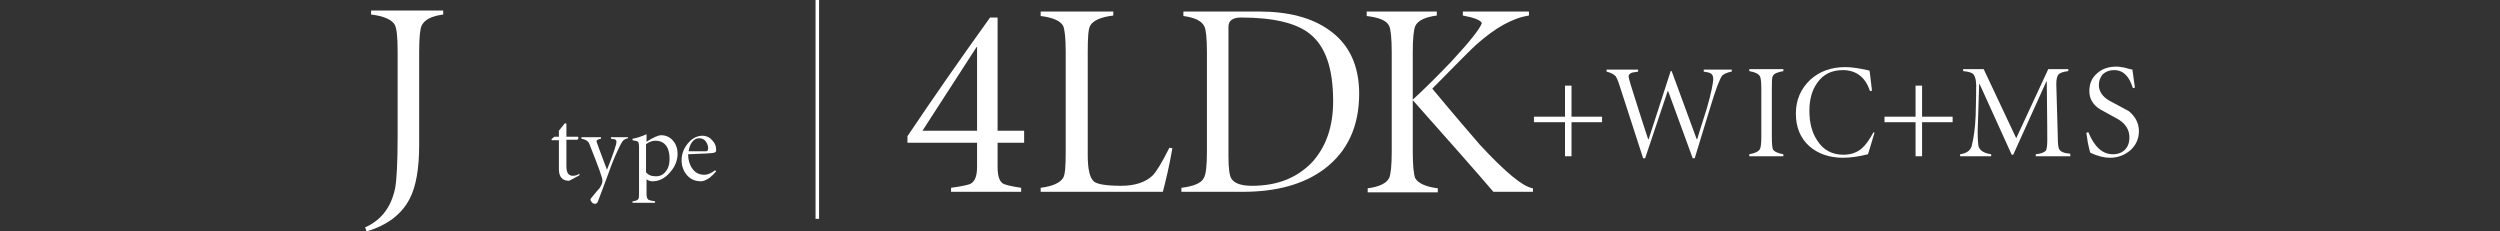 <?xml version="1.0" encoding="utf-8"?>
<!-- Generator: Adobe Illustrator 27.4.0, SVG Export Plug-In . SVG Version: 6.00 Build 0)  -->
<svg version="1.1" id="_レイヤー_2" xmlns="http://www.w3.org/2000/svg" xmlns:xlink="http://www.w3.org/1999/xlink" x="0px"
	 y="0px" viewBox="0 0 499.2 46.2" style="enable-background:new 0 0 499.2 46.2;" xml:space="preserve">
<rect x="0" y="0" width="499.2" height="46.2" fill="#333333" stroke="none"/>
<style type="text/css">
	.st0{fill:#FFFFFF;}
	.st1{fill:none;stroke:#FFFFFF;stroke-width:0.701;stroke-miterlimit:10;}
</style>
<g>
	<g>
		<g>
			<path class="st0" d="M88.5,2.9c-2.3,0.3-3.7,1-4.3,2.2c-0.3,0.6-0.5,2.3-0.5,5.1v18.7c0,4.7-0.6,8.3-1.9,10.8
				c-1.6,3.1-4.5,5.3-8.6,6.5l-0.3-0.8c3.2-1.4,5.2-4,6-7.8c0.3-1.6,0.5-5.1,0.5-10.4v-17c0-2.9-0.2-4.6-0.6-5.3
				c-0.6-1-2.2-1.7-4.7-2V2.1h14.4V2.9z"/>
		</g>
	</g>
	<line class="st1" x1="163.2" y1="0" x2="163.2" y2="43.7"/>
	<g>
		<g>
			<path class="st0" d="M204.5,28.5h-5.3v4.8c0,1.7,0.3,2.8,1,3.3c0.4,0.3,1.7,0.6,3.7,0.9v0.8h-14v-0.8c2.2-0.3,3.5-0.6,3.9-0.8
				c0.9-0.5,1.3-1.6,1.3-3.4v-4.8h-13.9v-1.3c5.1-7.6,10.6-15.5,16.5-23.7h1.5v22.6h5.3V28.5z M195.1,26.1V9.4H195
				c-2.4,3.7-6,9.3-10.8,16.7H195.1z"/>
			<path class="st0" d="M234.1,29.6c-0.6,3.5-1.3,6.4-1.9,8.7h-24.4v-0.8c2.4-0.3,3.9-1,4.5-2c0.4-0.7,0.5-2.4,0.5-5.2V10.4
				c0-2.8-0.2-4.5-0.5-5.2c-0.5-1-2-1.7-4.5-2V2.3h14.5v0.8c-2.5,0.3-4,1-4.6,2c-0.4,0.7-0.5,2.4-0.5,5.3V31c0,2.8,0.4,4.6,1.3,5.3
				c0.7,0.5,2.5,0.8,5.4,0.8c2.7,0,4.8-0.7,6.2-2c0.8-0.8,1.9-2.6,3.4-5.6L234.1,29.6z"/>
			<path class="st0" d="M271.4,18.7c0,6.5-2.3,11.5-6.9,15c-4.1,3.1-9.6,4.6-16.3,4.6h-12.3v-0.8c2.4-0.3,4-0.9,4.5-2
				c0.4-0.7,0.6-2.4,0.6-5.3V10.4c0-2.8-0.2-4.5-0.5-5.1c-0.5-1.1-1.9-1.8-4.2-2.1V2.3h15.1c5.8,0,10.5,1.2,14,3.7
				C269.4,8.8,271.4,13.1,271.4,18.7z M266.2,20.2c0-6.5-1.5-10.9-4.6-13.4c-2.7-2.2-7.3-3.3-13.8-3.3c-1.6,0-2.5,0.6-2.5,1.8v26
				c0,2.3,0.2,3.8,0.6,4.4c0.6,0.9,1.9,1.4,4.1,1.4c5.1,0,9-1.6,12-4.7C264.8,29.3,266.2,25.3,266.2,20.2z"/>
			<path class="st0" d="M306.1,38.3h-7.9c-3.5-4.1-8.9-10.2-16.1-18.3v10.3c0,2.8,0.2,4.6,0.5,5.3c0.6,1,2.1,1.7,4.5,2v0.8h-14v-0.8
				c2.3-0.3,3.8-1,4.3-2.1c0.3-0.7,0.5-2.4,0.5-5.2V10.4c0-2.8-0.2-4.5-0.5-5.2c-0.5-1.1-2-1.7-4.5-2V2.3h14v0.8
				c-2.3,0.3-3.8,1-4.3,2.1c-0.3,0.7-0.5,2.4-0.5,5.2v9.5c2.2-2,4.7-4.5,7.6-7.5c3.7-4,5.8-6.6,6.2-7.8c-0.3-0.6-1.6-1.1-3.8-1.5
				V2.3h13.2v0.8c-3.3,0.5-6.8,2.5-10.5,5.8c-0.8,0.7-3.7,3.6-8.8,8.8c4.4,5.3,7.6,9,9.5,11.2c5.1,5.5,8.6,8.4,10.6,8.7V38.3z"/>
		</g>
	</g>
	<g>
		<g>
			<path class="st0" d="M115.7,35c-1.3,0.7-2,1.1-2.1,1.1c-1.3,0-2-0.8-2-2.3V28h-1.4l-0.1-0.2l0.6-0.5h0.9v-1.2l1.2-1.5l0.3,0.1
				v2.6h2.3l0.1,0.2c0,0.2-0.1,0.3-0.2,0.4h-2.2v5.3c0,1.3,0.4,1.9,1.3,1.9c0.4,0,0.8-0.1,1.3-0.4L115.7,35z"/>
			<path class="st0" d="M125.4,27.6c-0.5,0.1-0.8,0.3-1,0.5c-0.1,0.1-0.3,0.4-0.6,1c-0.7,1.4-1.5,3.2-2.3,5.5
				c-1.1,3-1.8,4.8-2.1,5.6c-0.1,0.3-0.3,0.5-0.6,0.5c-0.2,0-0.5-0.1-0.6-0.3c-0.2-0.2-0.3-0.4-0.3-0.6c0-0.1,0.2-0.3,0.6-0.8
				c0.5-0.6,0.9-1.1,1.2-1.4c0.4-0.6,0.6-1.1,0.6-1.5c0-0.6-0.8-2.8-2.4-6.8c-0.2-0.6-0.4-1-0.6-1.1c-0.2-0.2-0.6-0.4-1.2-0.5v-0.3
				h3.9l0,0.3c-0.6,0.1-0.9,0.3-0.9,0.5c0,0.1,0.7,2,2.1,5.7c1.3-3.2,1.9-5.1,1.9-5.6c0-0.2-0.1-0.4-0.4-0.5l-0.7-0.1v-0.3h3.4V27.6
				z"/>
			<path class="st0" d="M135.3,30.7c0,1.3-0.5,2.6-1.5,3.7c-1,1.2-2.2,1.8-3.5,1.8c-0.4,0-0.8-0.1-1.2-0.4v2.9c0,0.6,0.1,1,0.4,1.2
				c0.2,0.1,0.6,0.2,1.3,0.3v0.3h-4.5v-0.3c0.6-0.1,1-0.2,1.1-0.4c0.2-0.2,0.2-0.5,0.2-1.1v-9.3c0-0.6-0.1-1-0.2-1.1
				s-0.5-0.2-1.1-0.3v-0.3c0.7-0.1,1.7-0.4,2.8-0.9v1.5c1.4-0.9,2.4-1.3,2.9-1.3c1,0,1.8,0.4,2.4,1.1S135.3,29.7,135.3,30.7z
				 M133.7,31.7c0-1-0.2-1.9-0.6-2.5c-0.5-0.7-1.2-1.1-2.2-1.1c-0.6,0-1.3,0.2-1.9,0.7v5.6c0.5,0.6,1.1,0.8,2,0.8
				c0.9,0,1.6-0.4,2.1-1.2C133.5,33.5,133.7,32.7,133.7,31.7z"/>
			<path class="st0" d="M143,29.9c0,0.2,0,0.4-0.1,0.4c0,0.1-0.2,0.1-0.3,0.2c-0.4,0.1-2.1,0.2-5.2,0.3c0,1.1,0.3,2.1,0.8,2.8
				c0.6,0.9,1.4,1.3,2.5,1.3c0.6,0,1.3-0.3,2.1-0.9l0.2,0.2c-0.4,0.5-0.8,0.9-1.3,1.3c-0.6,0.4-1.2,0.7-1.7,0.7
				c-1.2,0-2.1-0.4-2.8-1.2c-0.7-0.8-1.1-1.8-1.1-3c0-1.2,0.4-2.3,1.2-3.3c0.8-1,1.8-1.6,3-1.6c0.7,0,1.4,0.3,1.9,0.9
				C142.7,28.5,143,29.1,143,29.9z M141.4,29.6c0-0.5-0.2-1-0.5-1.4c-0.3-0.4-0.8-0.6-1.3-0.6c-0.6,0-1.1,0.3-1.5,0.9
				c-0.3,0.5-0.5,1-0.6,1.7c2.1,0,3.2,0,3.5,0C141.3,30.2,141.4,29.9,141.4,29.6z"/>
		</g>
	</g>
	<g>
		<g>
			<path class="st0" d="M319.9,24.4h-6.1v6.8h-1.3v-6.8h-6.2v-1.1h6.2v-6.2h1.3v6.2h6.1V24.4z"/>
			<path class="st0" d="M345.7,14.3c-0.9,0.2-1.6,0.5-1.9,0.9c-0.2,0.3-0.5,1-0.9,2c-0.7,1.8-2.1,6.6-4.5,14.4l-0.4,0l-4.9-13.4
				l-0.1,0l-4.5,13.4l-0.4,0l-4.7-14.5c-0.3-1-0.6-1.6-0.8-1.9c-0.4-0.4-1-0.7-1.8-0.9v-0.4h6.3v0.4c-0.7,0.1-1.1,0.2-1.2,0.2
				c-0.5,0.2-0.7,0.4-0.7,0.8c0,0.3,0.6,2.3,1.8,6c0.7,2.2,1.4,4.4,2.1,6.5h0.1l4.4-13.6h0.2l5,13.6h0.1c0.6-2.1,1.3-4.1,1.9-6.1
				c0.9-3.1,1.3-5.1,1.3-6c0-0.5-0.2-0.9-0.6-1.1c-0.2-0.1-0.6-0.2-1.3-0.3v-0.4h5.6V14.3z"/>
			<path class="st0" d="M356.1,31.2h-6.8v-0.4c1.1-0.2,1.8-0.5,2.1-1c0.2-0.3,0.3-1.2,0.3-2.5v-9.6c0-1.4-0.1-2.2-0.3-2.5
				c-0.3-0.5-1-0.8-2.1-1v-0.4h6.8v0.4c-1.2,0.2-1.9,0.5-2.1,1c-0.2,0.3-0.2,1.2-0.2,2.5v9.6c0,1.4,0.1,2.2,0.2,2.5
				c0.3,0.5,1,0.8,2.1,1V31.2z"/>
			<path class="st0" d="M374.3,26.5c-0.3,1-0.7,2.4-1.3,4.3c-2,0.5-3.6,0.7-5,0.7c-2.7,0-5-0.8-6.7-2.3c-1.8-1.6-2.7-3.8-2.7-6.5
				c0-2.8,1-5,2.9-6.8c1.9-1.7,4.2-2.5,7-2.5c1.1,0,2.7,0.2,4.8,0.7c0.1,0.4,0.2,1.7,0.5,4l-0.4,0.1c-0.9-2.8-2.8-4.2-5.4-4.2
				c-2.2,0-3.9,0.8-5.1,2.5c-1.1,1.5-1.6,3.4-1.6,5.6c0,2.4,0.5,4.4,1.6,6c1.2,1.9,3,2.8,5.2,2.8c1.4,0,2.7-0.4,3.7-1.3
				c0.7-0.6,1.5-1.7,2.3-3.2L374.3,26.5z"/>
			<path class="st0" d="M389.9,24.4h-6.1v6.8h-1.3v-6.8h-6.2v-1.1h6.2v-6.2h1.3v6.2h6.1V24.4z"/>
			<path class="st0" d="M413.4,31.2h-6.9v-0.4c1.1-0.1,1.7-0.4,2-0.7c0.2-0.3,0.3-1,0.3-2.1c0-0.2,0-4-0.1-11.7h-0.1L402,30.9h-0.3
				l-6.4-14.1h-0.1c-0.2,6-0.3,9.1-0.3,9.4c0,1.7,0.1,2.8,0.2,3.1c0.3,0.8,1.1,1.3,2.5,1.5v0.4h-6.2v-0.4c1.3-0.2,2-0.7,2.3-1.6
				c0.4-1.6,0.7-3.6,0.8-6.1c0-0.9,0.1-2.9,0.1-6.1c0-1-0.2-1.7-0.5-2.1s-1-0.6-2.1-0.7v-0.4h4.1l6.5,13.8l6.4-13.8h4v0.4
				c-1,0.1-1.7,0.4-1.9,0.6c-0.3,0.3-0.5,0.9-0.5,2c0-0.1,0.1,3.4,0.3,10.5c0,1.4,0.1,2.3,0.3,2.5c0.2,0.5,1,0.8,2.2,0.9V31.2z"/>
			<path class="st0" d="M427.1,26.2c0,1.5-0.6,2.8-1.7,3.8c-1.2,1-2.5,1.5-4.1,1.5c-1.1,0-2.4-0.3-3.9-1c-0.2-0.5-0.3-1.2-0.5-2
				c-0.1-0.7-0.2-1.4-0.3-2l0.4-0.1c1.2,2.9,2.8,4.4,4.9,4.4c1,0,1.8-0.3,2.4-0.9c0.6-0.6,0.9-1.4,0.9-2.5c0-1.4-0.7-2.6-2.1-3.5
				c-1.3-0.7-2.5-1.4-3.8-2.1c-1.4-0.9-2.1-2.1-2.1-3.6c0-1.5,0.5-2.7,1.6-3.6c1-0.9,2.3-1.3,3.8-1.3c0.5,0,1,0.1,1.6,0.2
				c0.5,0.1,1,0.3,1.6,0.4l0.5,3.6l-0.4,0.1c-0.4-1.2-0.8-2-1.3-2.5c-0.7-0.8-1.5-1.1-2.5-1.1c-0.9,0-1.6,0.3-2.2,0.8
				c-0.5,0.6-0.8,1.3-0.8,2.2c0,1.2,0.7,2.3,2.1,3.1c1.3,0.7,2.6,1.4,3.9,2.1C426.4,23.3,427.1,24.6,427.1,26.2z"/>
		</g>
	</g>
</g>
</svg>
